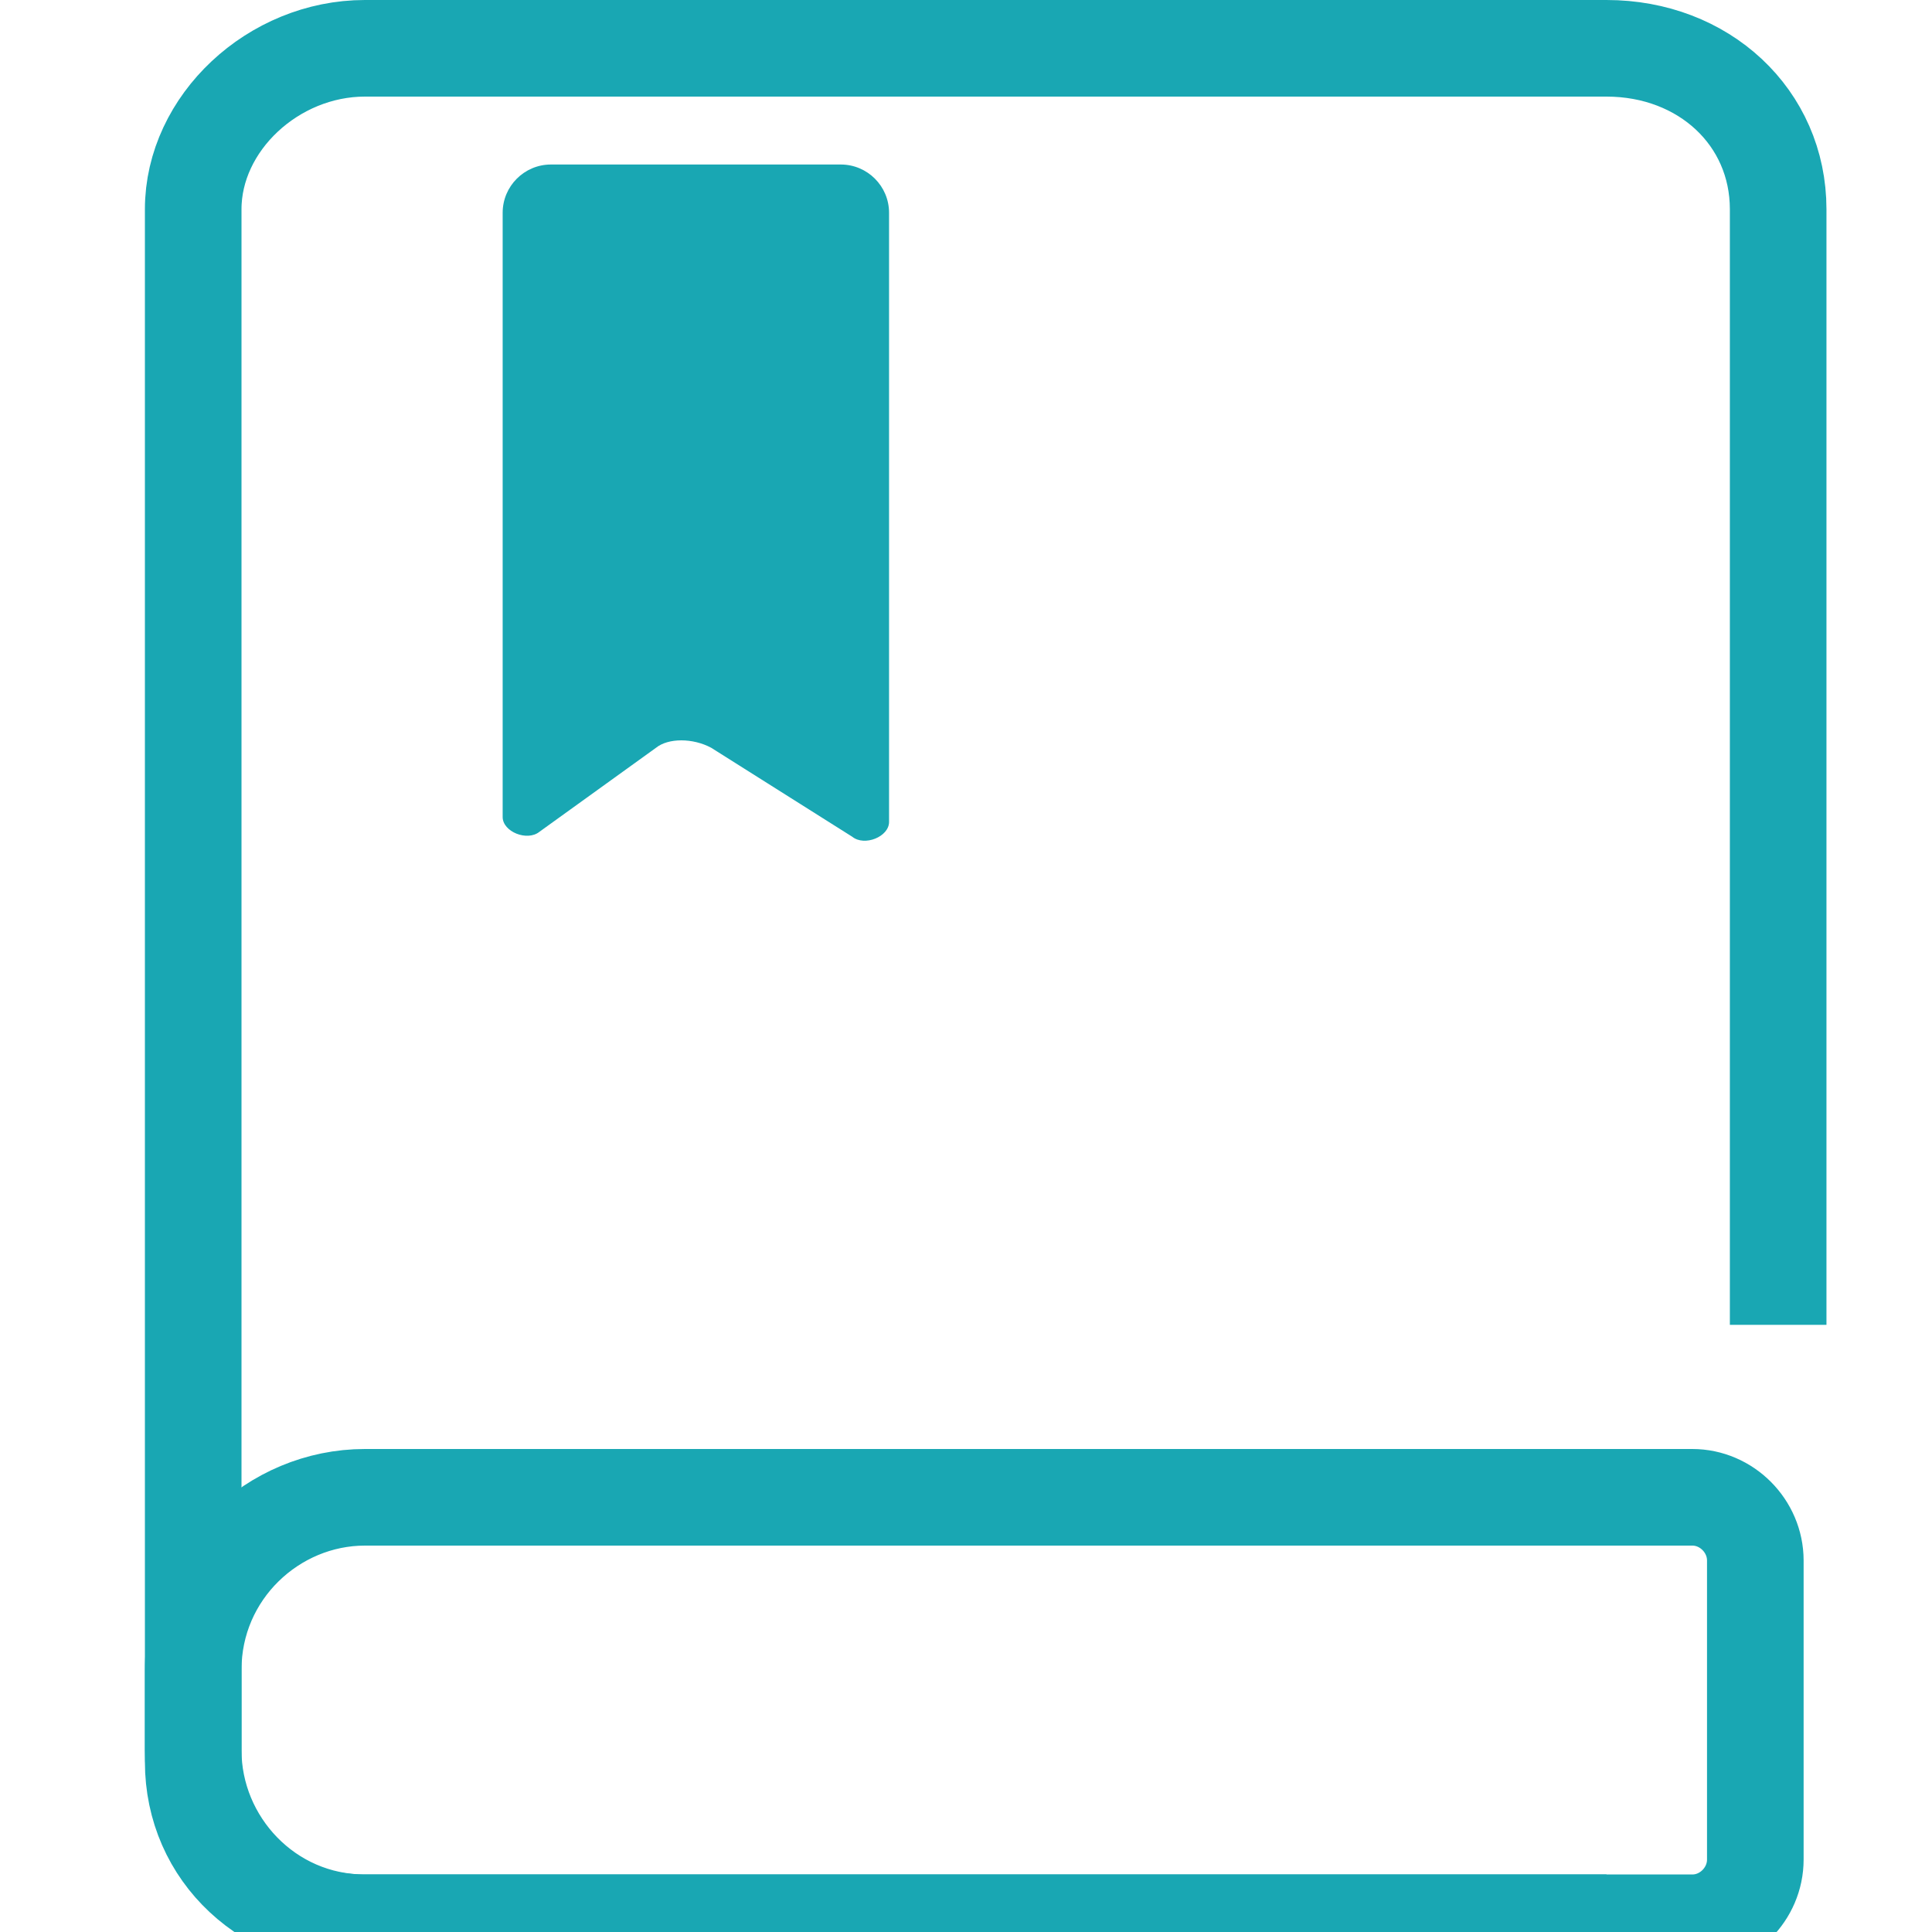 <svg width="40" height="40" viewBox="0 0 40 40" fill="none" xmlns="http://www.w3.org/2000/svg">
<g clip-path="url(#clip0_2081_131)">
<path d="M33.261 39.809H7.554C5.54 39.809 4 38.381 4 36.476V4.333C4 2.548 5.659 1 7.554 1H33.261C35.275 1 36.815 2.429 36.815 4.333V27.429" stroke="#19A7B3" stroke-width="2" stroke-miterlimit="10"/>
<path d="M35.038 39.809H7.554C5.54 39.809 4 38.143 4 36.238V34.571C4 32.548 5.659 31 7.554 31H35.038C35.749 31 36.342 31.595 36.342 32.309V38.5C36.342 39.214 35.749 39.809 35.038 39.809Z" stroke="#19A7B3" stroke-width="2" stroke-miterlimit="10"/>
<path d="M10.407 16.915V4.406C10.407 3.854 10.855 3.406 11.407 3.406H17.407C17.959 3.406 18.407 3.854 18.407 4.406V10.212V17.017C18.407 17.324 17.899 17.529 17.645 17.324L14.725 15.482C14.344 15.277 13.836 15.277 13.582 15.482L11.169 17.221C10.915 17.426 10.407 17.221 10.407 16.915Z" fill="#19A7B3"/>
</g>
<defs>
<clipPath id="clip0_2081_131">
<rect width="40" height="40" fill="white"/>
</clipPath>
</defs>
</svg>
